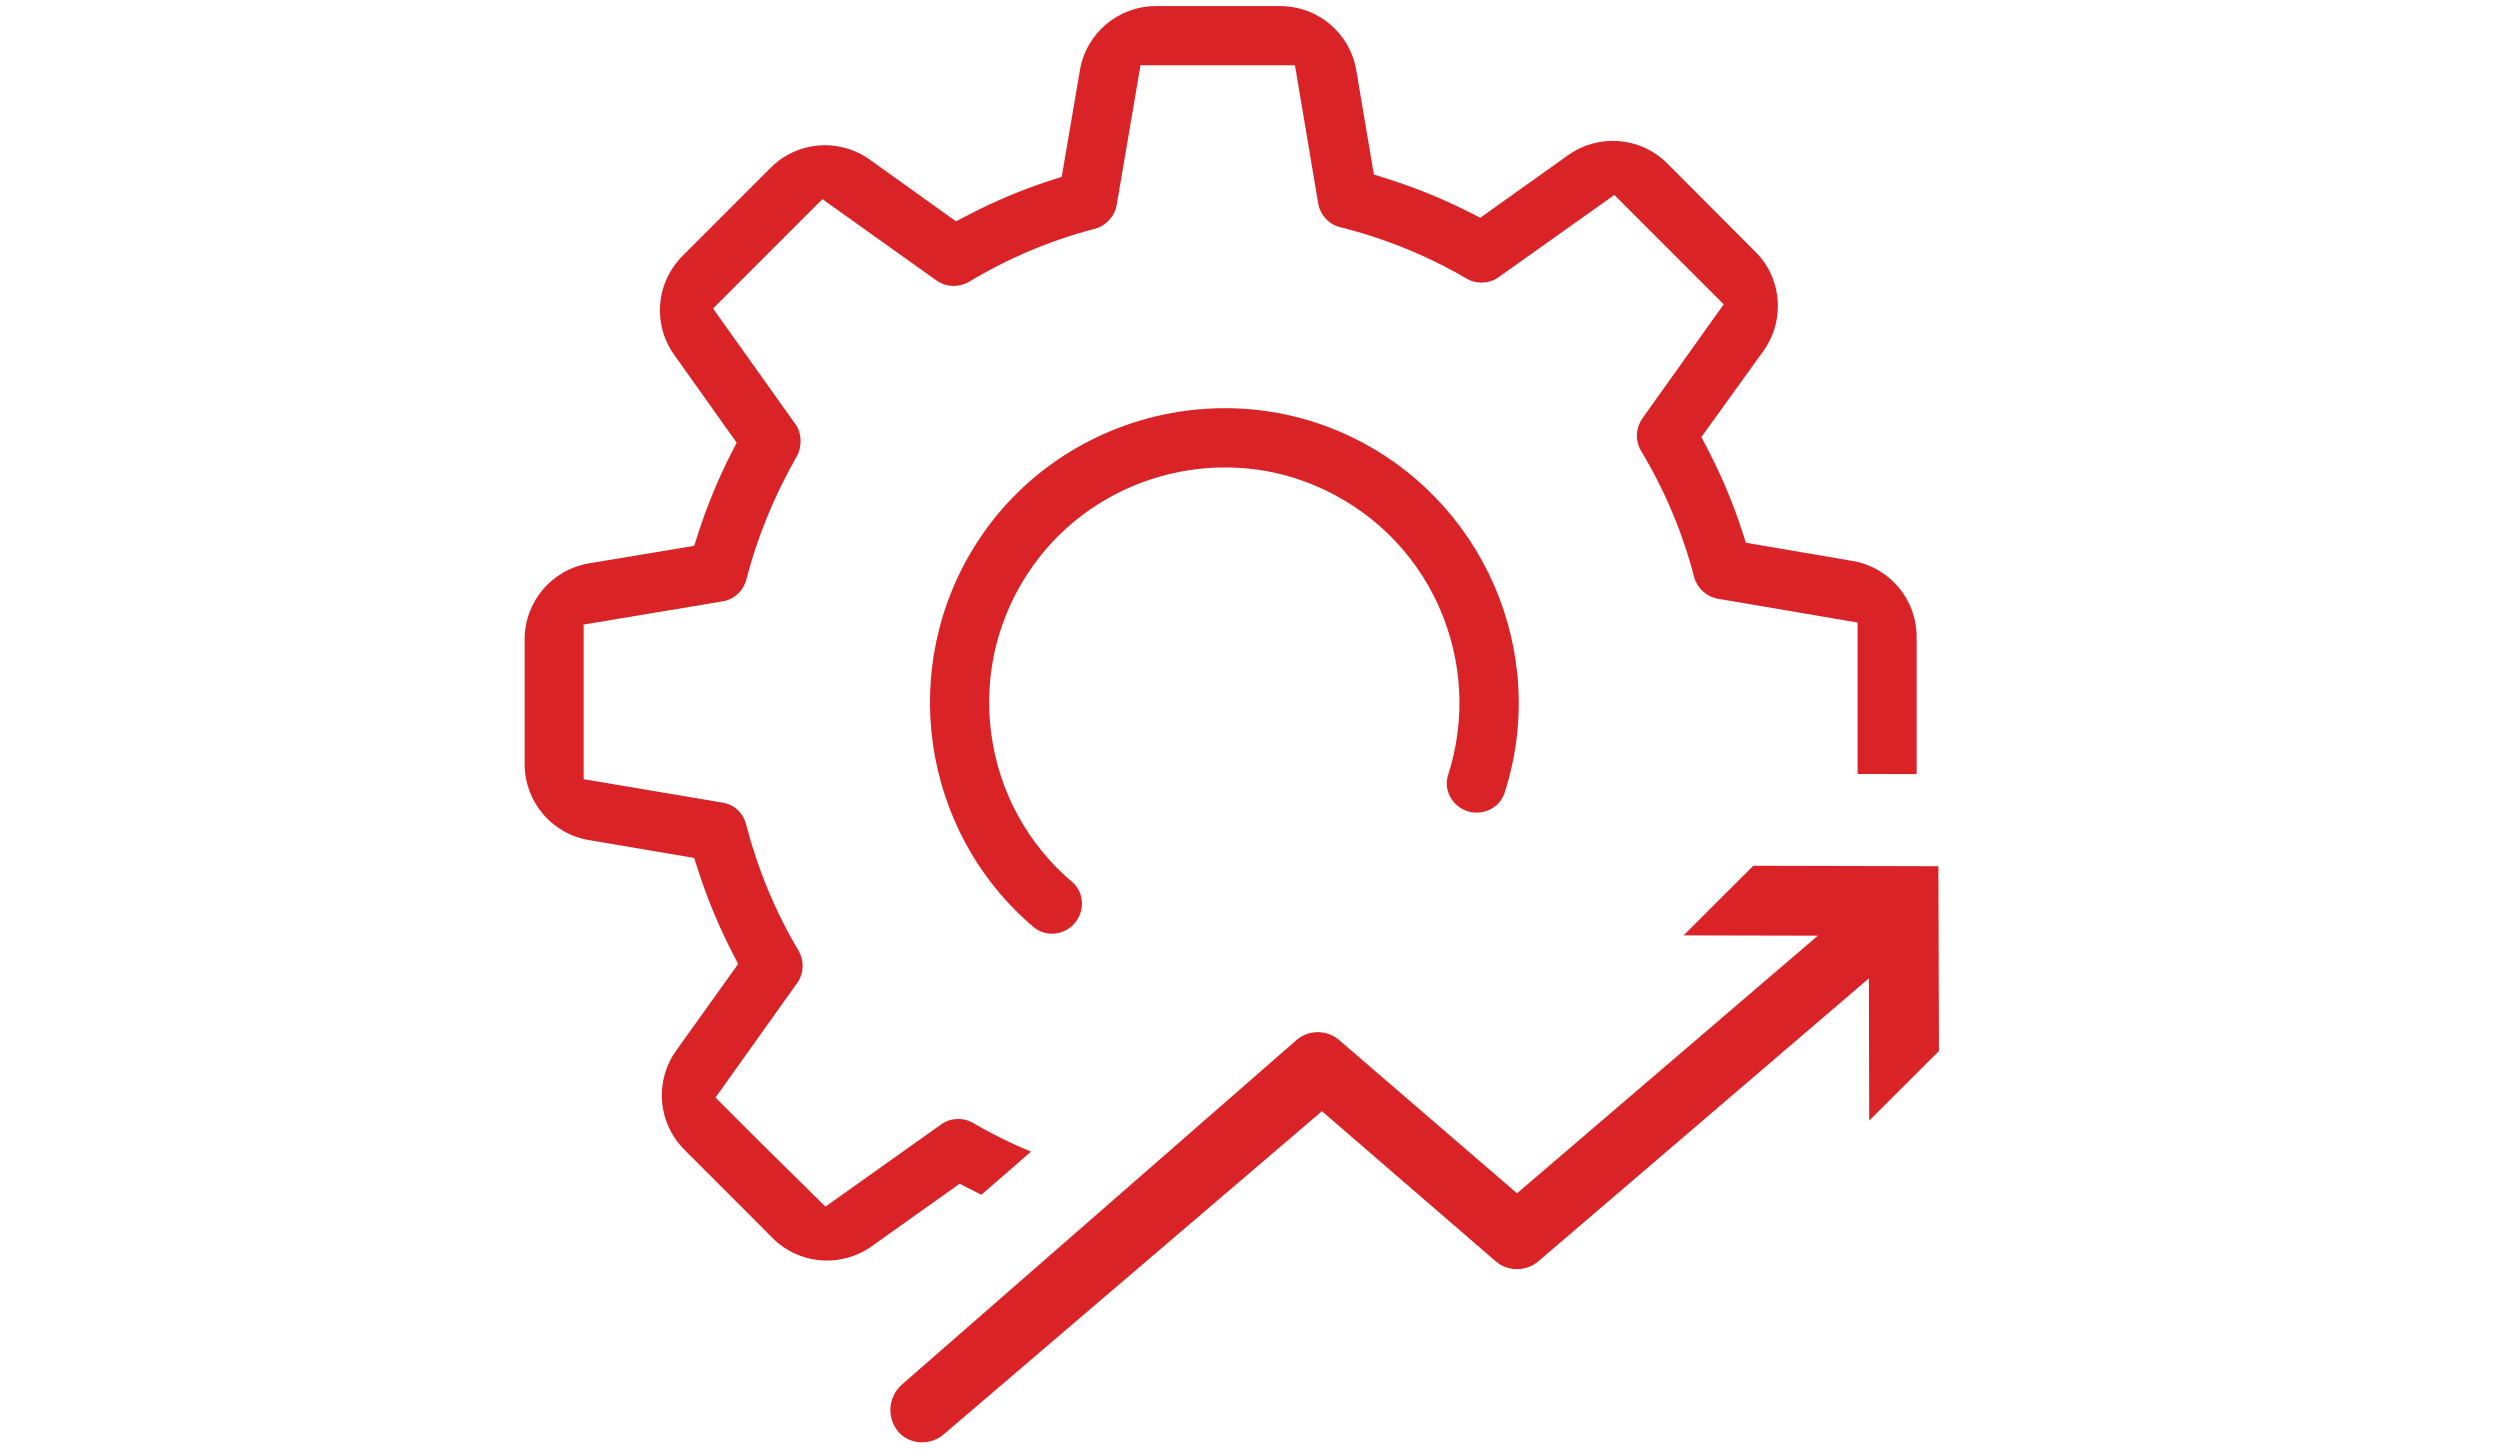 <svg xmlns="http://www.w3.org/2000/svg" xmlns:xlink="http://www.w3.org/1999/xlink" id="Ebene_1" x="0px" y="0px" viewBox="0 0 1723.6 1000" style="enable-background:new 0 0 1723.6 1000;" xml:space="preserve"> <style type="text/css"> .st0{fill:#D92326;} </style> <g> <path class="st0" d="M1008.1,557.7c5.4,3,11.8,3.4,17.6,1.1c5.7-2.2,9.8-6.6,11.7-12.4c31.2-97-15.1-202.8-107.7-246.1 c-35.7-16.7-74.3-22-111.3-17.2c-57.4,7.4-111,39-144.3,90.1c-55.7,85.6-39.3,199.8,38.3,265.8c4.6,3.9,10.4,5.5,16.5,4.4 c6.1-1.1,11.4-4.9,14.4-10.3c4.7-8.5,3-19-4.1-25c-30.6-25.9-50.5-62.2-55.8-102.3c-5.5-40.9,4.7-82.1,28.9-115.9 c43.4-60.9,124.9-84.2,193.9-55.3c38.4,16.1,68.8,45.6,85.7,83.3c16.5,36.9,18.8,78.2,6.5,116.4 C995.5,543.2,999.6,553,1008.1,557.7z"></path> <path class="st0" d="M1336.4,597.2l-127.6-0.3l-48.1,48l92.6,0.2l-207.4,177.6L923.3,717.1c-4.2-3.6-9.5-5.5-14.7-5.5 c-5.3,0-10.5,1.8-14.8,5.5L622,954.4c-10.4,9-10.9,25-1,34.5c4.2,3.7,9.5,5.5,14.8,5.5c5.2,0,10.4-1.8,14.7-5.4l260.9-222.9 l119.7,103.4c4.2,3.7,9.5,5.5,14.8,5.5c5.2,0,10.4-1.8,14.7-5.4l227.9-195.1l0.2,98.1l48.1-48L1336.4,597.2z"></path> <path class="st0" d="M670.2,820.5c2.1,1.1,4.3,2.1,6.4,3.2l34.2-29.7c-13.8-5.7-27.2-12.3-39.9-19.8c-6.9-4-15.5-3.6-22,1 l-79.8,56.7l-45-44.4l-30.8-30.8l56.3-79c4.7-6.5,5-15.3,0.9-22.4c-16-26.8-28.1-56.1-36.1-86.9c-2-8-8.3-13.8-16.1-15l-95.9-16.2 V430.6l95.8-16c7.9-1.3,14.3-7.2,16.3-14.9c7.6-29.4,19.4-58.1,34.9-85.2c3.7-6.5,3.4-16.2-0.9-21.9l-56.9-79.9l75.4-75.4 l78.7,56.1c6.6,4.6,15.4,5,22.5,0.8c27.3-16.4,56.6-28.7,86.8-36.5c7.6-2.1,13.5-8.5,14.9-16.4l16.4-96.3h106.5l16,95.1 c1.4,8.1,7.3,14.6,15.1,16.5c31.1,7.8,60.5,19.8,87.3,35.5c6.9,4,15.5,3.6,22-1l79.8-56.7l75.4,75.4l-56.1,78.7 c-4.6,6.6-5,15.4-0.8,22.5c16.4,27.3,28.7,56.6,36.5,86.9c2.1,7.6,8.5,13.5,16.4,14.9l96.3,16.4v104.4l40.7,0.1v-94.5 c0-26.1-18.7-48.2-44.4-52.5l-73.3-12.5l-2.9-8.9c-6.2-19-14.1-37.6-23.4-55.5l-4.4-8.5l42.8-59.4c6.5-9,9.9-19.6,9.9-30.9 c0-14.3-5.5-27.6-15.5-37.4l-60.7-60.9c-18.4-18.4-47.2-20.8-68.4-5.7l-60.5,43.1l-8.4-4.2c-17.8-9-36.6-16.6-55.9-22.7l-9.1-2.9 l-12.1-71.7c-4.3-25.7-26.4-44.4-52.5-44.4h-85.6c-26.1,0-48.2,18.7-52.5,44.4l-12.5,73.3l-8.9,2.9c-19,6.2-37.7,14.1-55.5,23.4 l-8.5,4.4L599.6,110c-21.3-15.1-50-12.7-68.3,5.7l-60.6,60.6C460.5,186.5,455,199.8,455,214c0,11.1,3.4,21.7,9.8,30.6l43.1,60.6 l-4.3,8.4c-8.5,16.8-16,34.9-22.1,53.7l-2.9,9l-72.5,12.1c-25.7,4.3-44.4,26.4-44.4,52.5v85.8c0,26.1,18.7,48.2,44.4,52.5 l72.5,12.3l2.9,9c6.2,19.2,14,38,23.1,55.7l4.3,8.4l-42.7,59.7c-6.5,9-9.9,19.7-9.9,30.9c0,14.1,5.6,27.5,15.6,37.5l46.6,46.6 l14.1,14.2c18.4,18.4,47.2,20.8,68.4,5.7l60.6-43.1L670.2,820.5z"></path> </g> </svg>
